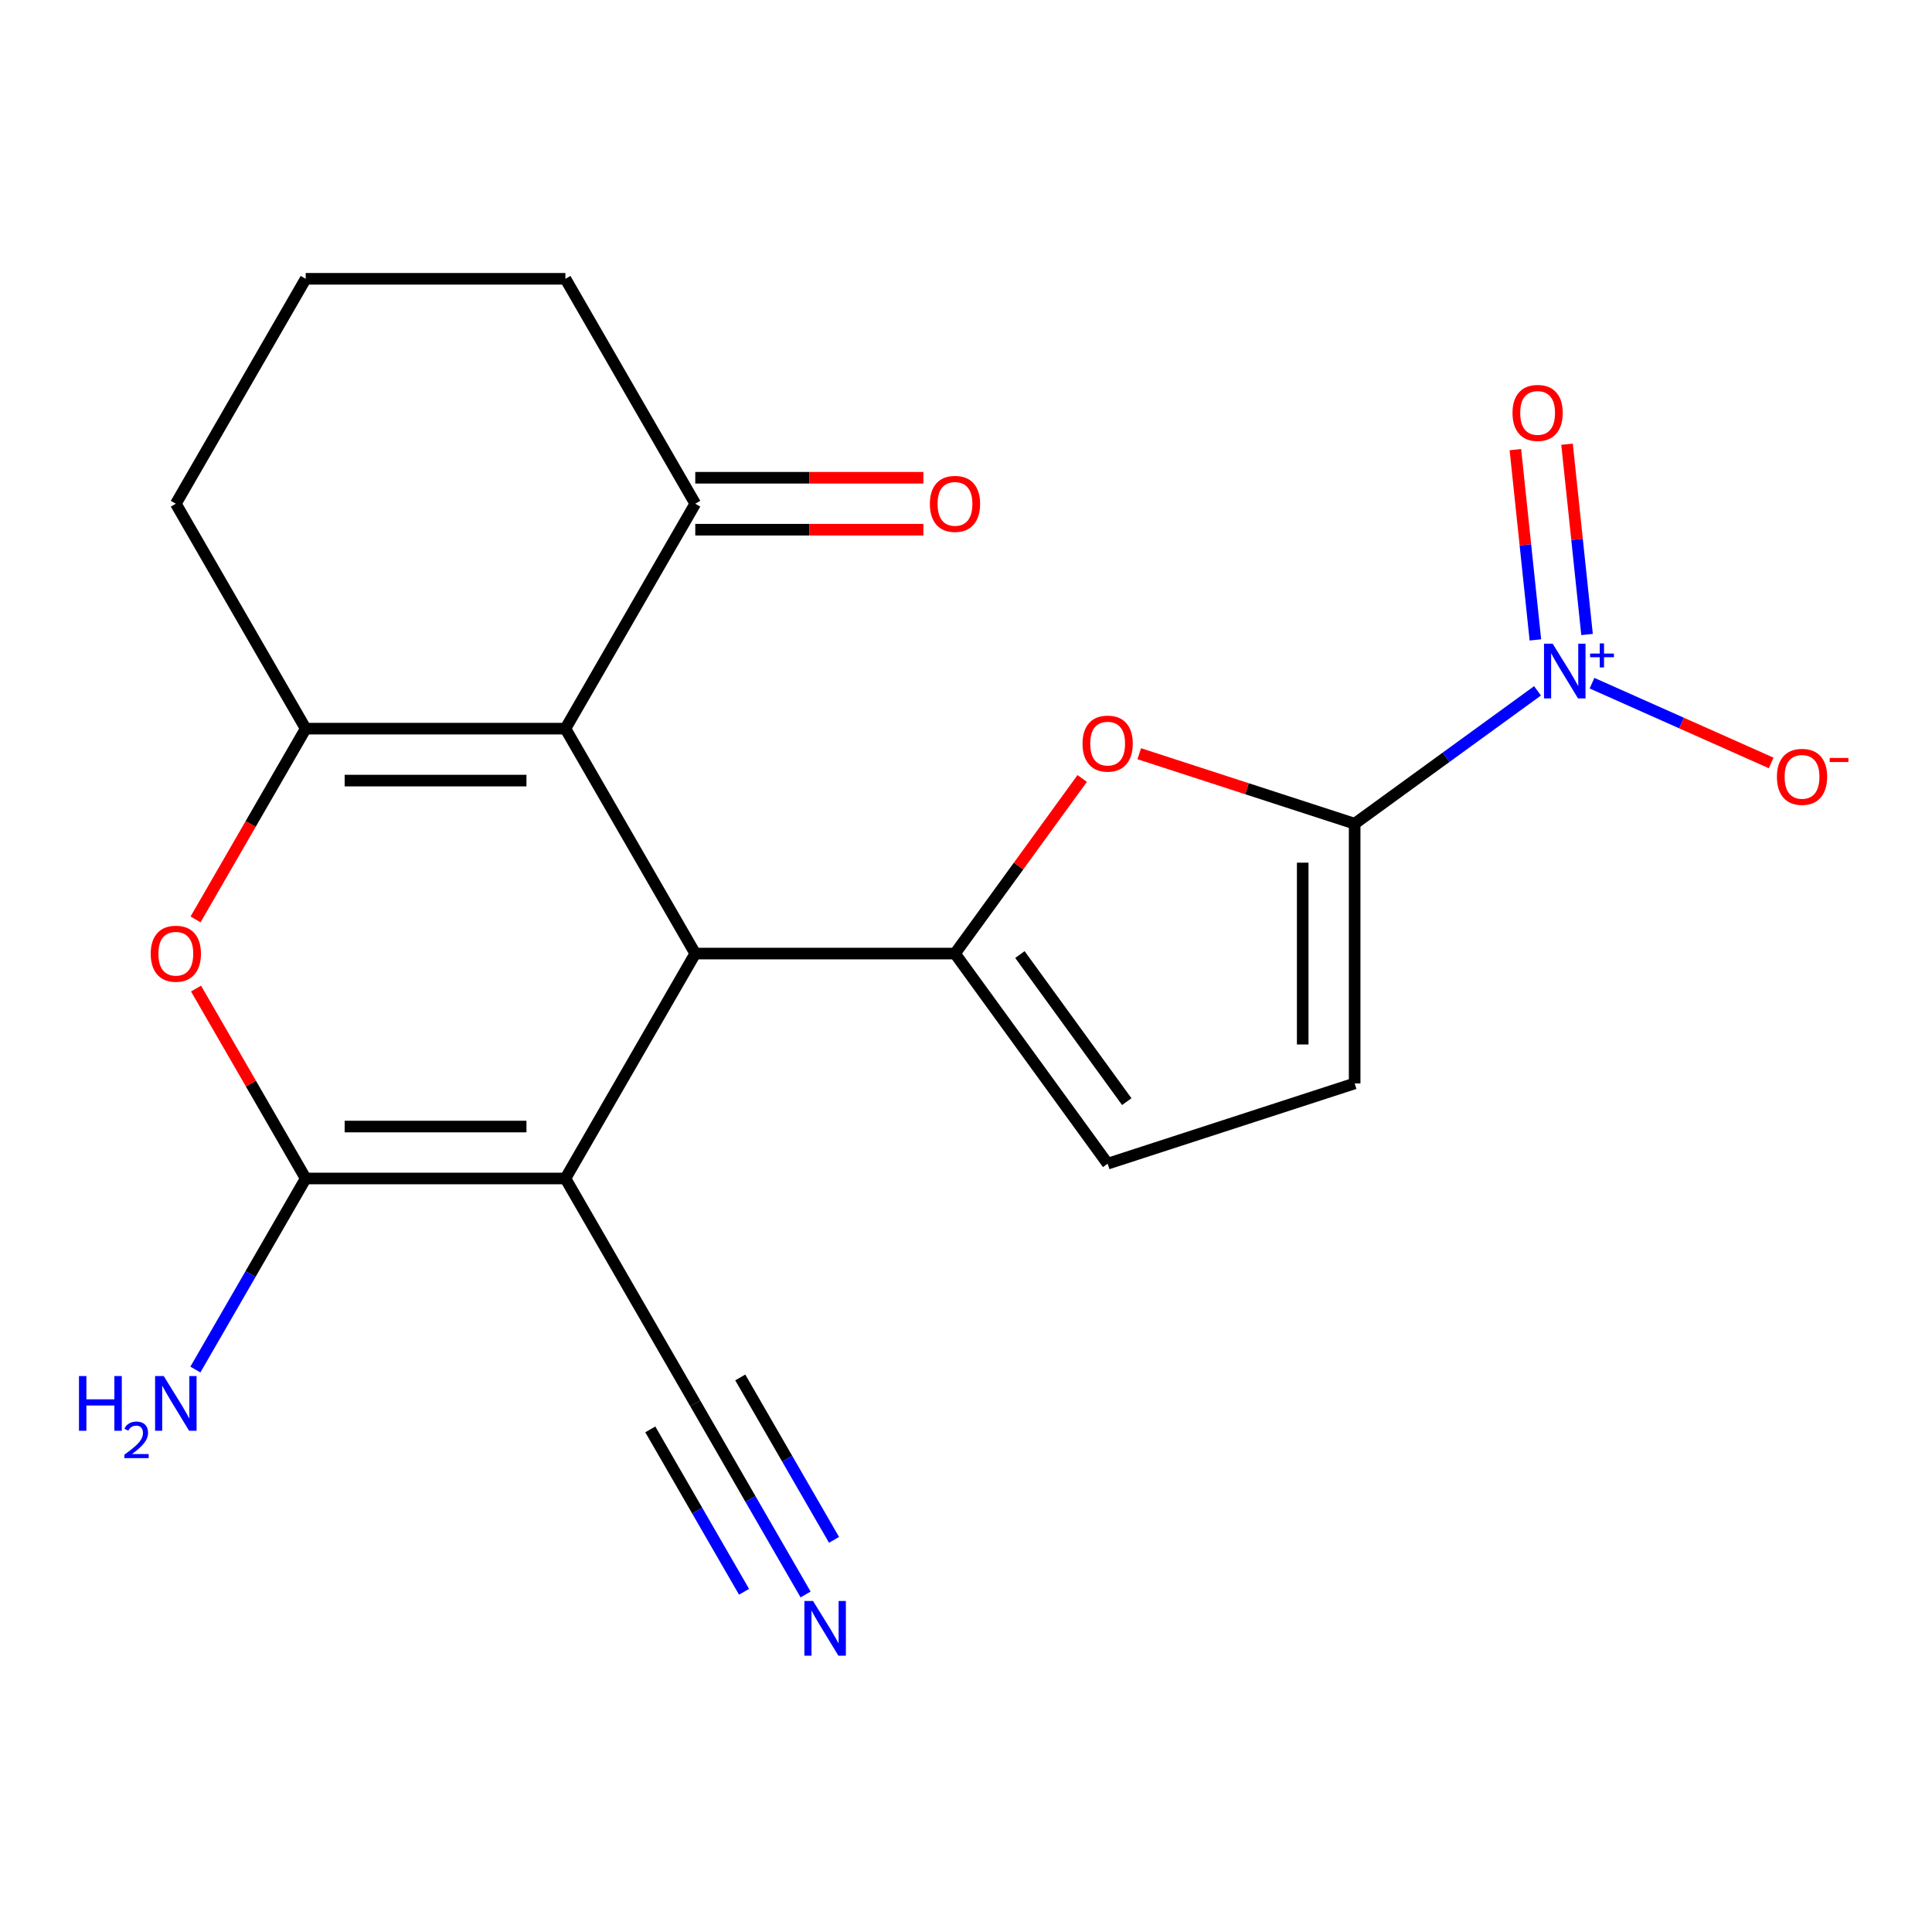 <?xml version='1.0' encoding='iso-8859-1'?>
<svg version='1.1' baseProfile='full'
              xmlns='http://www.w3.org/2000/svg'
                      xmlns:rdkit='http://www.rdkit.org/xml'
                      xmlns:xlink='http://www.w3.org/1999/xlink'
                  xml:space='preserve'
width='1000px' height='1000px' viewBox='0 0 1000 1000'>
<!-- END OF HEADER -->
<rect style='opacity:1.0;fill:#FFFFFF;stroke:none' width='1000' height='1000' x='0' y='0'> </rect>
<path class='bond-0' d='M 292.656,609.985 L 359.871,493.566' style='fill:none;fill-rule:evenodd;stroke:#000000;stroke-width:6px;stroke-linecap:butt;stroke-linejoin:miter;stroke-opacity:1' />
<path class='bond-2' d='M 292.656,609.985 L 158.227,609.985' style='fill:none;fill-rule:evenodd;stroke:#000000;stroke-width:6px;stroke-linecap:butt;stroke-linejoin:miter;stroke-opacity:1' />
<path class='bond-2' d='M 272.492,583.099 L 178.392,583.099' style='fill:none;fill-rule:evenodd;stroke:#000000;stroke-width:6px;stroke-linecap:butt;stroke-linejoin:miter;stroke-opacity:1' />
<path class='bond-11' d='M 292.656,609.985 L 359.871,726.404' style='fill:none;fill-rule:evenodd;stroke:#000000;stroke-width:6px;stroke-linecap:butt;stroke-linejoin:miter;stroke-opacity:1' />
<path class='bond-1' d='M 359.871,493.566 L 292.656,377.147' style='fill:none;fill-rule:evenodd;stroke:#000000;stroke-width:6px;stroke-linecap:butt;stroke-linejoin:miter;stroke-opacity:1' />
<path class='bond-3' d='M 359.871,493.566 L 494.3,493.566' style='fill:none;fill-rule:evenodd;stroke:#000000;stroke-width:6px;stroke-linecap:butt;stroke-linejoin:miter;stroke-opacity:1' />
<path class='bond-12' d='M 292.656,377.147 L 359.871,260.728' style='fill:none;fill-rule:evenodd;stroke:#000000;stroke-width:6px;stroke-linecap:butt;stroke-linejoin:miter;stroke-opacity:1' />
<path class='bond-21' d='M 292.656,377.147 L 158.227,377.147' style='fill:none;fill-rule:evenodd;stroke:#000000;stroke-width:6px;stroke-linecap:butt;stroke-linejoin:miter;stroke-opacity:1' />
<path class='bond-21' d='M 272.492,404.033 L 178.392,404.033' style='fill:none;fill-rule:evenodd;stroke:#000000;stroke-width:6px;stroke-linecap:butt;stroke-linejoin:miter;stroke-opacity:1' />
<path class='bond-7' d='M 158.227,609.985 L 129.851,560.836' style='fill:none;fill-rule:evenodd;stroke:#000000;stroke-width:6px;stroke-linecap:butt;stroke-linejoin:miter;stroke-opacity:1' />
<path class='bond-7' d='M 129.851,560.836 L 101.475,511.687' style='fill:none;fill-rule:evenodd;stroke:#FF0000;stroke-width:6px;stroke-linecap:butt;stroke-linejoin:miter;stroke-opacity:1' />
<path class='bond-16' d='M 158.227,609.985 L 129.678,659.434' style='fill:none;fill-rule:evenodd;stroke:#000000;stroke-width:6px;stroke-linecap:butt;stroke-linejoin:miter;stroke-opacity:1' />
<path class='bond-16' d='M 129.678,659.434 L 101.128,708.883' style='fill:none;fill-rule:evenodd;stroke:#0000FF;stroke-width:6px;stroke-linecap:butt;stroke-linejoin:miter;stroke-opacity:1' />
<path class='bond-8' d='M 494.3,493.566 L 527.225,448.249' style='fill:none;fill-rule:evenodd;stroke:#000000;stroke-width:6px;stroke-linecap:butt;stroke-linejoin:miter;stroke-opacity:1' />
<path class='bond-8' d='M 527.225,448.249 L 560.15,402.931' style='fill:none;fill-rule:evenodd;stroke:#FF0000;stroke-width:6px;stroke-linecap:butt;stroke-linejoin:miter;stroke-opacity:1' />
<path class='bond-9' d='M 494.3,493.566 L 573.315,602.321' style='fill:none;fill-rule:evenodd;stroke:#000000;stroke-width:6px;stroke-linecap:butt;stroke-linejoin:miter;stroke-opacity:1' />
<path class='bond-9' d='M 527.903,494.076 L 583.214,570.205' style='fill:none;fill-rule:evenodd;stroke:#000000;stroke-width:6px;stroke-linecap:butt;stroke-linejoin:miter;stroke-opacity:1' />
<path class='bond-4' d='M 701.165,426.352 L 645.421,408.239' style='fill:none;fill-rule:evenodd;stroke:#000000;stroke-width:6px;stroke-linecap:butt;stroke-linejoin:miter;stroke-opacity:1' />
<path class='bond-4' d='M 645.421,408.239 L 589.676,390.127' style='fill:none;fill-rule:evenodd;stroke:#FF0000;stroke-width:6px;stroke-linecap:butt;stroke-linejoin:miter;stroke-opacity:1' />
<path class='bond-6' d='M 701.165,426.352 L 748.492,391.966' style='fill:none;fill-rule:evenodd;stroke:#000000;stroke-width:6px;stroke-linecap:butt;stroke-linejoin:miter;stroke-opacity:1' />
<path class='bond-6' d='M 748.492,391.966 L 795.82,357.581' style='fill:none;fill-rule:evenodd;stroke:#0000FF;stroke-width:6px;stroke-linecap:butt;stroke-linejoin:miter;stroke-opacity:1' />
<path class='bond-22' d='M 701.165,426.352 L 701.165,560.781' style='fill:none;fill-rule:evenodd;stroke:#000000;stroke-width:6px;stroke-linecap:butt;stroke-linejoin:miter;stroke-opacity:1' />
<path class='bond-22' d='M 674.279,446.516 L 674.279,540.616' style='fill:none;fill-rule:evenodd;stroke:#000000;stroke-width:6px;stroke-linecap:butt;stroke-linejoin:miter;stroke-opacity:1' />
<path class='bond-5' d='M 158.227,377.147 L 129.724,426.516' style='fill:none;fill-rule:evenodd;stroke:#000000;stroke-width:6px;stroke-linecap:butt;stroke-linejoin:miter;stroke-opacity:1' />
<path class='bond-5' d='M 129.724,426.516 L 101.221,475.885' style='fill:none;fill-rule:evenodd;stroke:#FF0000;stroke-width:6px;stroke-linecap:butt;stroke-linejoin:miter;stroke-opacity:1' />
<path class='bond-18' d='M 158.227,377.147 L 91.013,260.728' style='fill:none;fill-rule:evenodd;stroke:#000000;stroke-width:6px;stroke-linecap:butt;stroke-linejoin:miter;stroke-opacity:1' />
<path class='bond-14' d='M 824.021,353.614 L 870.387,374.257' style='fill:none;fill-rule:evenodd;stroke:#0000FF;stroke-width:6px;stroke-linecap:butt;stroke-linejoin:miter;stroke-opacity:1' />
<path class='bond-14' d='M 870.387,374.257 L 916.753,394.901' style='fill:none;fill-rule:evenodd;stroke:#FF0000;stroke-width:6px;stroke-linecap:butt;stroke-linejoin:miter;stroke-opacity:1' />
<path class='bond-15' d='M 821.448,328.41 L 816.272,279.164' style='fill:none;fill-rule:evenodd;stroke:#0000FF;stroke-width:6px;stroke-linecap:butt;stroke-linejoin:miter;stroke-opacity:1' />
<path class='bond-15' d='M 816.272,279.164 L 811.096,229.919' style='fill:none;fill-rule:evenodd;stroke:#FF0000;stroke-width:6px;stroke-linecap:butt;stroke-linejoin:miter;stroke-opacity:1' />
<path class='bond-15' d='M 794.71,331.221 L 789.534,281.975' style='fill:none;fill-rule:evenodd;stroke:#0000FF;stroke-width:6px;stroke-linecap:butt;stroke-linejoin:miter;stroke-opacity:1' />
<path class='bond-15' d='M 789.534,281.975 L 784.358,232.729' style='fill:none;fill-rule:evenodd;stroke:#FF0000;stroke-width:6px;stroke-linecap:butt;stroke-linejoin:miter;stroke-opacity:1' />
<path class='bond-10' d='M 573.315,602.321 L 701.165,560.781' style='fill:none;fill-rule:evenodd;stroke:#000000;stroke-width:6px;stroke-linecap:butt;stroke-linejoin:miter;stroke-opacity:1' />
<path class='bond-13' d='M 359.871,726.404 L 388.42,775.853' style='fill:none;fill-rule:evenodd;stroke:#000000;stroke-width:6px;stroke-linecap:butt;stroke-linejoin:miter;stroke-opacity:1' />
<path class='bond-13' d='M 388.42,775.853 L 416.97,825.302' style='fill:none;fill-rule:evenodd;stroke:#0000FF;stroke-width:6px;stroke-linecap:butt;stroke-linejoin:miter;stroke-opacity:1' />
<path class='bond-13' d='M 336.587,739.847 L 360.854,781.879' style='fill:none;fill-rule:evenodd;stroke:#000000;stroke-width:6px;stroke-linecap:butt;stroke-linejoin:miter;stroke-opacity:1' />
<path class='bond-13' d='M 360.854,781.879 L 385.121,823.911' style='fill:none;fill-rule:evenodd;stroke:#0000FF;stroke-width:6px;stroke-linecap:butt;stroke-linejoin:miter;stroke-opacity:1' />
<path class='bond-13' d='M 383.155,712.961 L 407.422,754.993' style='fill:none;fill-rule:evenodd;stroke:#000000;stroke-width:6px;stroke-linecap:butt;stroke-linejoin:miter;stroke-opacity:1' />
<path class='bond-13' d='M 407.422,754.993 L 431.689,797.025' style='fill:none;fill-rule:evenodd;stroke:#0000FF;stroke-width:6px;stroke-linecap:butt;stroke-linejoin:miter;stroke-opacity:1' />
<path class='bond-17' d='M 359.871,274.171 L 418.905,274.171' style='fill:none;fill-rule:evenodd;stroke:#000000;stroke-width:6px;stroke-linecap:butt;stroke-linejoin:miter;stroke-opacity:1' />
<path class='bond-17' d='M 418.905,274.171 L 477.939,274.171' style='fill:none;fill-rule:evenodd;stroke:#FF0000;stroke-width:6px;stroke-linecap:butt;stroke-linejoin:miter;stroke-opacity:1' />
<path class='bond-17' d='M 359.871,247.285 L 418.905,247.285' style='fill:none;fill-rule:evenodd;stroke:#000000;stroke-width:6px;stroke-linecap:butt;stroke-linejoin:miter;stroke-opacity:1' />
<path class='bond-17' d='M 418.905,247.285 L 477.939,247.285' style='fill:none;fill-rule:evenodd;stroke:#FF0000;stroke-width:6px;stroke-linecap:butt;stroke-linejoin:miter;stroke-opacity:1' />
<path class='bond-19' d='M 359.871,260.728 L 292.656,144.309' style='fill:none;fill-rule:evenodd;stroke:#000000;stroke-width:6px;stroke-linecap:butt;stroke-linejoin:miter;stroke-opacity:1' />
<path class='bond-20' d='M 91.013,260.728 L 158.227,144.309' style='fill:none;fill-rule:evenodd;stroke:#000000;stroke-width:6px;stroke-linecap:butt;stroke-linejoin:miter;stroke-opacity:1' />
<path class='bond-23' d='M 292.656,144.309 L 158.227,144.309' style='fill:none;fill-rule:evenodd;stroke:#000000;stroke-width:6px;stroke-linecap:butt;stroke-linejoin:miter;stroke-opacity:1' />
<path  class='atom-7' d='M 803.66 333.176
L 812.94 348.176
Q 813.86 349.656, 815.34 352.336
Q 816.82 355.016, 816.9 355.176
L 816.9 333.176
L 820.66 333.176
L 820.66 361.496
L 816.78 361.496
L 806.82 345.096
Q 805.66 343.176, 804.42 340.976
Q 803.22 338.776, 802.86 338.096
L 802.86 361.496
L 799.18 361.496
L 799.18 333.176
L 803.66 333.176
' fill='#0000FF'/>
<path  class='atom-7' d='M 823.036 338.281
L 828.026 338.281
L 828.026 333.027
L 830.244 333.027
L 830.244 338.281
L 835.365 338.281
L 835.365 340.182
L 830.244 340.182
L 830.244 345.462
L 828.026 345.462
L 828.026 340.182
L 823.036 340.182
L 823.036 338.281
' fill='#0000FF'/>
<path  class='atom-8' d='M 78.013 493.646
Q 78.013 486.846, 81.373 483.046
Q 84.733 479.246, 91.013 479.246
Q 97.293 479.246, 100.653 483.046
Q 104.013 486.846, 104.013 493.646
Q 104.013 500.526, 100.613 504.446
Q 97.213 508.326, 91.013 508.326
Q 84.773 508.326, 81.373 504.446
Q 78.013 500.566, 78.013 493.646
M 91.013 505.126
Q 95.333 505.126, 97.653 502.246
Q 100.013 499.326, 100.013 493.646
Q 100.013 488.086, 97.653 485.286
Q 95.333 482.446, 91.013 482.446
Q 86.693 482.446, 84.333 485.246
Q 82.013 488.046, 82.013 493.646
Q 82.013 499.366, 84.333 502.246
Q 86.693 505.126, 91.013 505.126
' fill='#FF0000'/>
<path  class='atom-9' d='M 560.315 384.891
Q 560.315 378.091, 563.675 374.291
Q 567.035 370.491, 573.315 370.491
Q 579.595 370.491, 582.955 374.291
Q 586.315 378.091, 586.315 384.891
Q 586.315 391.771, 582.915 395.691
Q 579.515 399.571, 573.315 399.571
Q 567.075 399.571, 563.675 395.691
Q 560.315 391.811, 560.315 384.891
M 573.315 396.371
Q 577.635 396.371, 579.955 393.491
Q 582.315 390.571, 582.315 384.891
Q 582.315 379.331, 579.955 376.531
Q 577.635 373.691, 573.315 373.691
Q 568.995 373.691, 566.635 376.491
Q 564.315 379.291, 564.315 384.891
Q 564.315 390.611, 566.635 393.491
Q 568.995 396.371, 573.315 396.371
' fill='#FF0000'/>
<path  class='atom-14' d='M 420.825 828.663
L 430.105 843.663
Q 431.025 845.143, 432.505 847.823
Q 433.985 850.503, 434.065 850.663
L 434.065 828.663
L 437.825 828.663
L 437.825 856.983
L 433.945 856.983
L 423.985 840.583
Q 422.825 838.663, 421.585 836.463
Q 420.385 834.263, 420.025 833.583
L 420.025 856.983
L 416.345 856.983
L 416.345 828.663
L 420.825 828.663
' fill='#0000FF'/>
<path  class='atom-15' d='M 919.728 402.093
Q 919.728 395.293, 923.088 391.493
Q 926.448 387.693, 932.728 387.693
Q 939.008 387.693, 942.368 391.493
Q 945.728 395.293, 945.728 402.093
Q 945.728 408.973, 942.328 412.893
Q 938.928 416.773, 932.728 416.773
Q 926.488 416.773, 923.088 412.893
Q 919.728 409.013, 919.728 402.093
M 932.728 413.573
Q 937.048 413.573, 939.368 410.693
Q 941.728 407.773, 941.728 402.093
Q 941.728 396.533, 939.368 393.733
Q 937.048 390.893, 932.728 390.893
Q 928.408 390.893, 926.048 393.693
Q 923.728 396.493, 923.728 402.093
Q 923.728 407.813, 926.048 410.693
Q 928.408 413.573, 932.728 413.573
' fill='#FF0000'/>
<path  class='atom-15' d='M 947.048 392.316
L 956.736 392.316
L 956.736 394.428
L 947.048 394.428
L 947.048 392.316
' fill='#FF0000'/>
<path  class='atom-16' d='M 782.869 213.723
Q 782.869 206.923, 786.229 203.123
Q 789.589 199.323, 795.869 199.323
Q 802.149 199.323, 805.509 203.123
Q 808.869 206.923, 808.869 213.723
Q 808.869 220.603, 805.469 224.523
Q 802.069 228.403, 795.869 228.403
Q 789.629 228.403, 786.229 224.523
Q 782.869 220.643, 782.869 213.723
M 795.869 225.203
Q 800.189 225.203, 802.509 222.323
Q 804.869 219.403, 804.869 213.723
Q 804.869 208.163, 802.509 205.363
Q 800.189 202.523, 795.869 202.523
Q 791.549 202.523, 789.189 205.323
Q 786.869 208.123, 786.869 213.723
Q 786.869 219.443, 789.189 222.323
Q 791.549 225.203, 795.869 225.203
' fill='#FF0000'/>
<path  class='atom-17' d='M 40.88 712.244
L 44.72 712.244
L 44.72 724.284
L 59.2 724.284
L 59.2 712.244
L 63.04 712.244
L 63.04 740.564
L 59.2 740.564
L 59.2 727.484
L 44.72 727.484
L 44.72 740.564
L 40.88 740.564
L 40.88 712.244
' fill='#0000FF'/>
<path  class='atom-17' d='M 64.413 739.57
Q 65.099 737.802, 66.736 736.825
Q 68.373 735.822, 70.643 735.822
Q 73.468 735.822, 75.052 737.353
Q 76.636 738.884, 76.636 741.603
Q 76.636 744.375, 74.577 746.962
Q 72.544 749.55, 68.32 752.612
L 76.953 752.612
L 76.953 754.724
L 64.36 754.724
L 64.36 752.955
Q 67.845 750.474, 69.904 748.626
Q 71.989 746.778, 72.993 745.114
Q 73.996 743.451, 73.996 741.735
Q 73.996 739.94, 73.098 738.937
Q 72.201 737.934, 70.643 737.934
Q 69.138 737.934, 68.135 738.541
Q 67.132 739.148, 66.419 740.494
L 64.413 739.57
' fill='#0000FF'/>
<path  class='atom-17' d='M 84.753 712.244
L 94.033 727.244
Q 94.953 728.724, 96.433 731.404
Q 97.913 734.084, 97.993 734.244
L 97.993 712.244
L 101.753 712.244
L 101.753 740.564
L 97.873 740.564
L 87.913 724.164
Q 86.753 722.244, 85.513 720.044
Q 84.313 717.844, 83.953 717.164
L 83.953 740.564
L 80.273 740.564
L 80.273 712.244
L 84.753 712.244
' fill='#0000FF'/>
<path  class='atom-18' d='M 481.3 260.808
Q 481.3 254.008, 484.66 250.208
Q 488.02 246.408, 494.3 246.408
Q 500.58 246.408, 503.94 250.208
Q 507.3 254.008, 507.3 260.808
Q 507.3 267.688, 503.9 271.608
Q 500.5 275.488, 494.3 275.488
Q 488.06 275.488, 484.66 271.608
Q 481.3 267.728, 481.3 260.808
M 494.3 272.288
Q 498.62 272.288, 500.94 269.408
Q 503.3 266.488, 503.3 260.808
Q 503.3 255.248, 500.94 252.448
Q 498.62 249.608, 494.3 249.608
Q 489.98 249.608, 487.62 252.408
Q 485.3 255.208, 485.3 260.808
Q 485.3 266.528, 487.62 269.408
Q 489.98 272.288, 494.3 272.288
' fill='#FF0000'/>
</svg>
